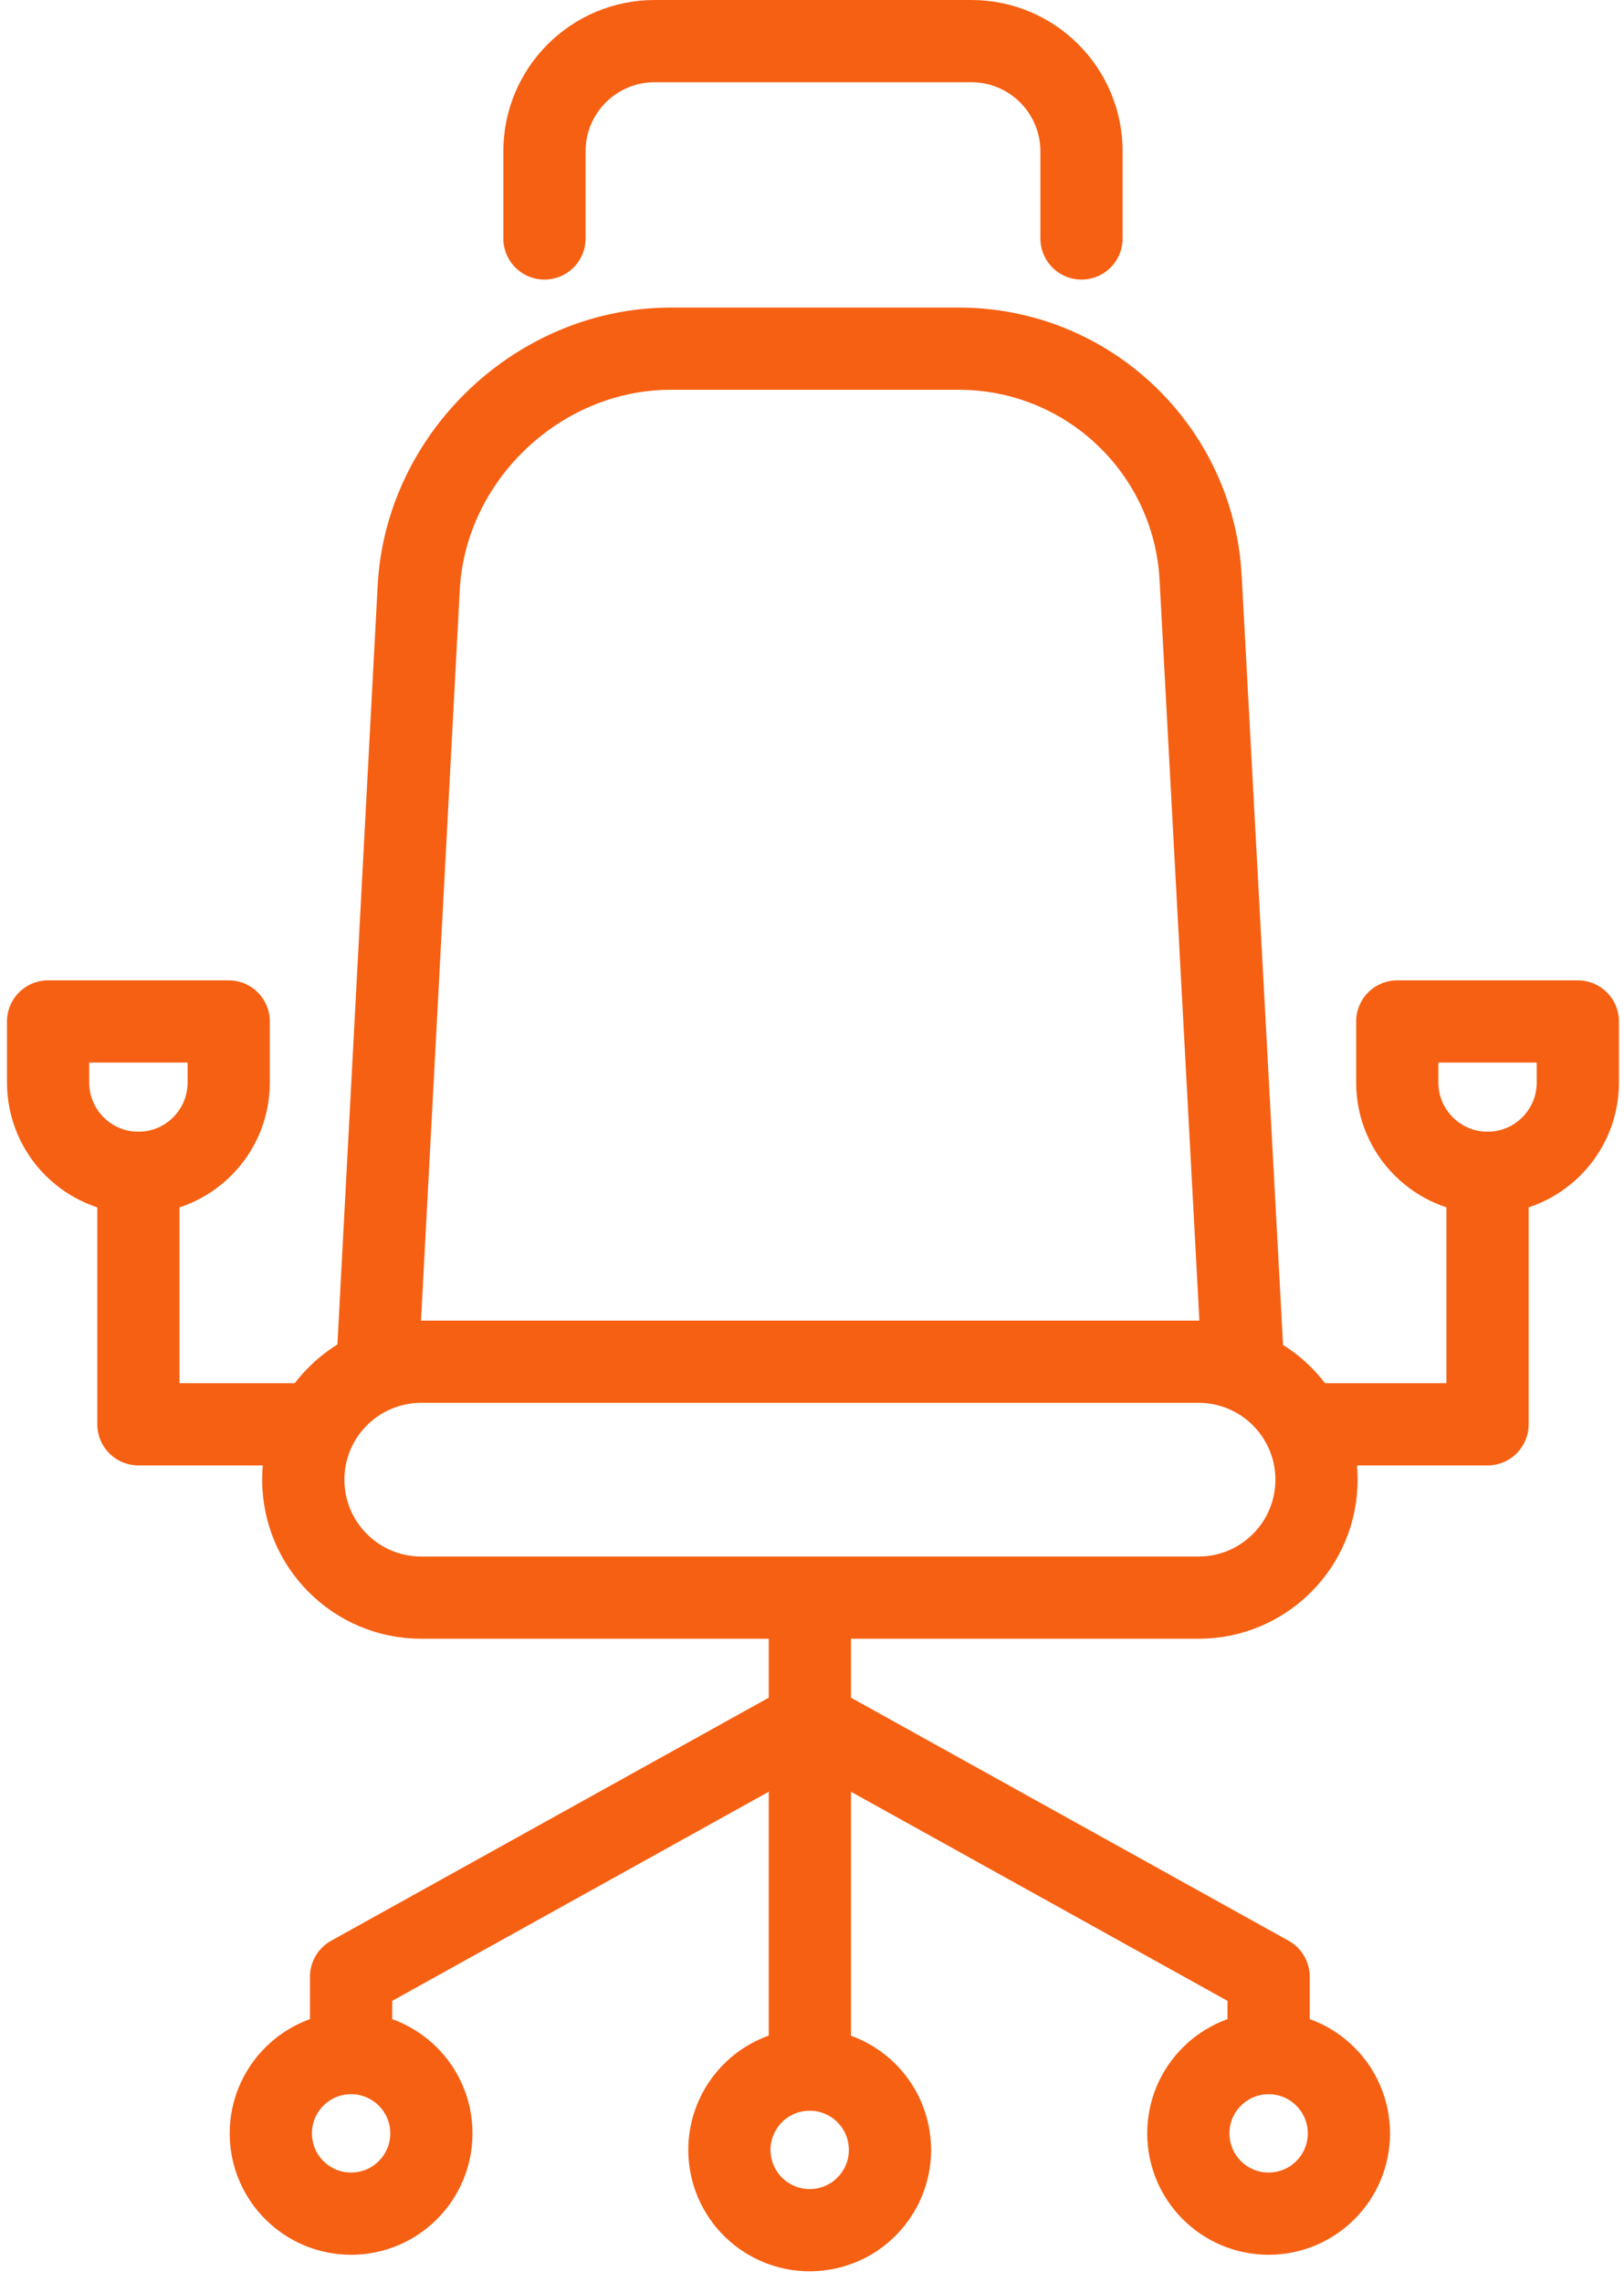 <svg width="79" height="111" viewBox="0 0 79 111" fill="none" xmlns="http://www.w3.org/2000/svg">
<path d="M60.439 65.936L58.405 28.11C58.07 21.858 52.903 16.962 46.641 16.962H32.625C26.224 16.962 20.707 22.194 20.369 28.585L18.355 66.549" stroke="#F66013" stroke-width="4" stroke-linecap="round" stroke-linejoin="round"/>
<path d="M58.303 77.719H20.491C17.323 77.719 14.753 75.15 14.753 71.981C14.753 68.813 17.323 66.243 20.491 66.243H58.303C61.472 66.243 64.042 68.813 64.042 71.981C64.042 75.15 61.472 77.719 58.303 77.719Z" stroke="#F66013" stroke-width="4" stroke-linecap="round" stroke-linejoin="round"/>
<path d="M39.396 85.523V100.674" stroke="#F66013" stroke-width="4" stroke-linecap="round" stroke-linejoin="round"/>
<path d="M17.079 98.75V96.158L39.396 83.763L61.712 96.158V98.75" stroke="#F66013" stroke-width="4" stroke-linecap="round" stroke-linejoin="round"/>
<path d="M39.396 79.388V85.523" stroke="#F66013" stroke-width="4" stroke-linecap="round" stroke-linejoin="round"/>
<path d="M40.011 108.44C42.141 108.095 43.587 106.09 43.243 103.961C42.898 101.831 40.893 100.384 38.764 100.729C36.634 101.073 35.188 103.079 35.532 105.208C35.877 107.338 37.882 108.784 40.011 108.44Z" stroke="#F66013" stroke-width="4" stroke-linecap="round" stroke-linejoin="round"/>
<path d="M17.079 107.686C19.236 107.686 20.985 105.937 20.985 103.78C20.985 101.623 19.236 99.875 17.079 99.875C14.922 99.875 13.174 101.623 13.174 103.78C13.174 105.937 14.922 107.686 17.079 107.686Z" stroke="#F66013" stroke-width="4" stroke-linecap="round" stroke-linejoin="round"/>
<path d="M65.618 103.78C65.618 105.938 63.87 107.686 61.712 107.686C59.555 107.686 57.807 105.938 57.807 103.78C57.807 101.623 59.555 99.875 61.712 99.875C63.87 99.875 65.618 101.623 65.618 103.78Z" stroke="#F66013" stroke-width="4" stroke-linecap="round" stroke-linejoin="round"/>
<path d="M6.733 57.054V69.287H14.75" stroke="#F66013" stroke-width="4" stroke-linecap="round" stroke-linejoin="round"/>
<path d="M6.733 57.054C4.307 57.054 2.34 55.088 2.34 52.662V49.69H11.125V52.662C11.125 55.088 9.158 57.054 6.733 57.054Z" stroke="#F66013" stroke-width="4" stroke-linecap="round" stroke-linejoin="round"/>
<path d="M72.362 57.054V69.287H64.344" stroke="#F66013" stroke-width="4" stroke-linecap="round" stroke-linejoin="round"/>
<path d="M72.362 57.054C69.939 57.054 67.97 55.085 67.97 52.662V49.69H76.754V52.662C76.754 55.085 74.785 57.054 72.362 57.054Z" stroke="#F66013" stroke-width="4" stroke-linecap="round" stroke-linejoin="round"/>
<path d="M26.485 11.601V7.361C26.485 4.399 28.886 2 31.846 2H47.25C50.212 2 52.61 4.401 52.61 7.361V11.601" stroke="#F66013" stroke-width="4" stroke-linecap="round" stroke-linejoin="round"/>
</svg>
